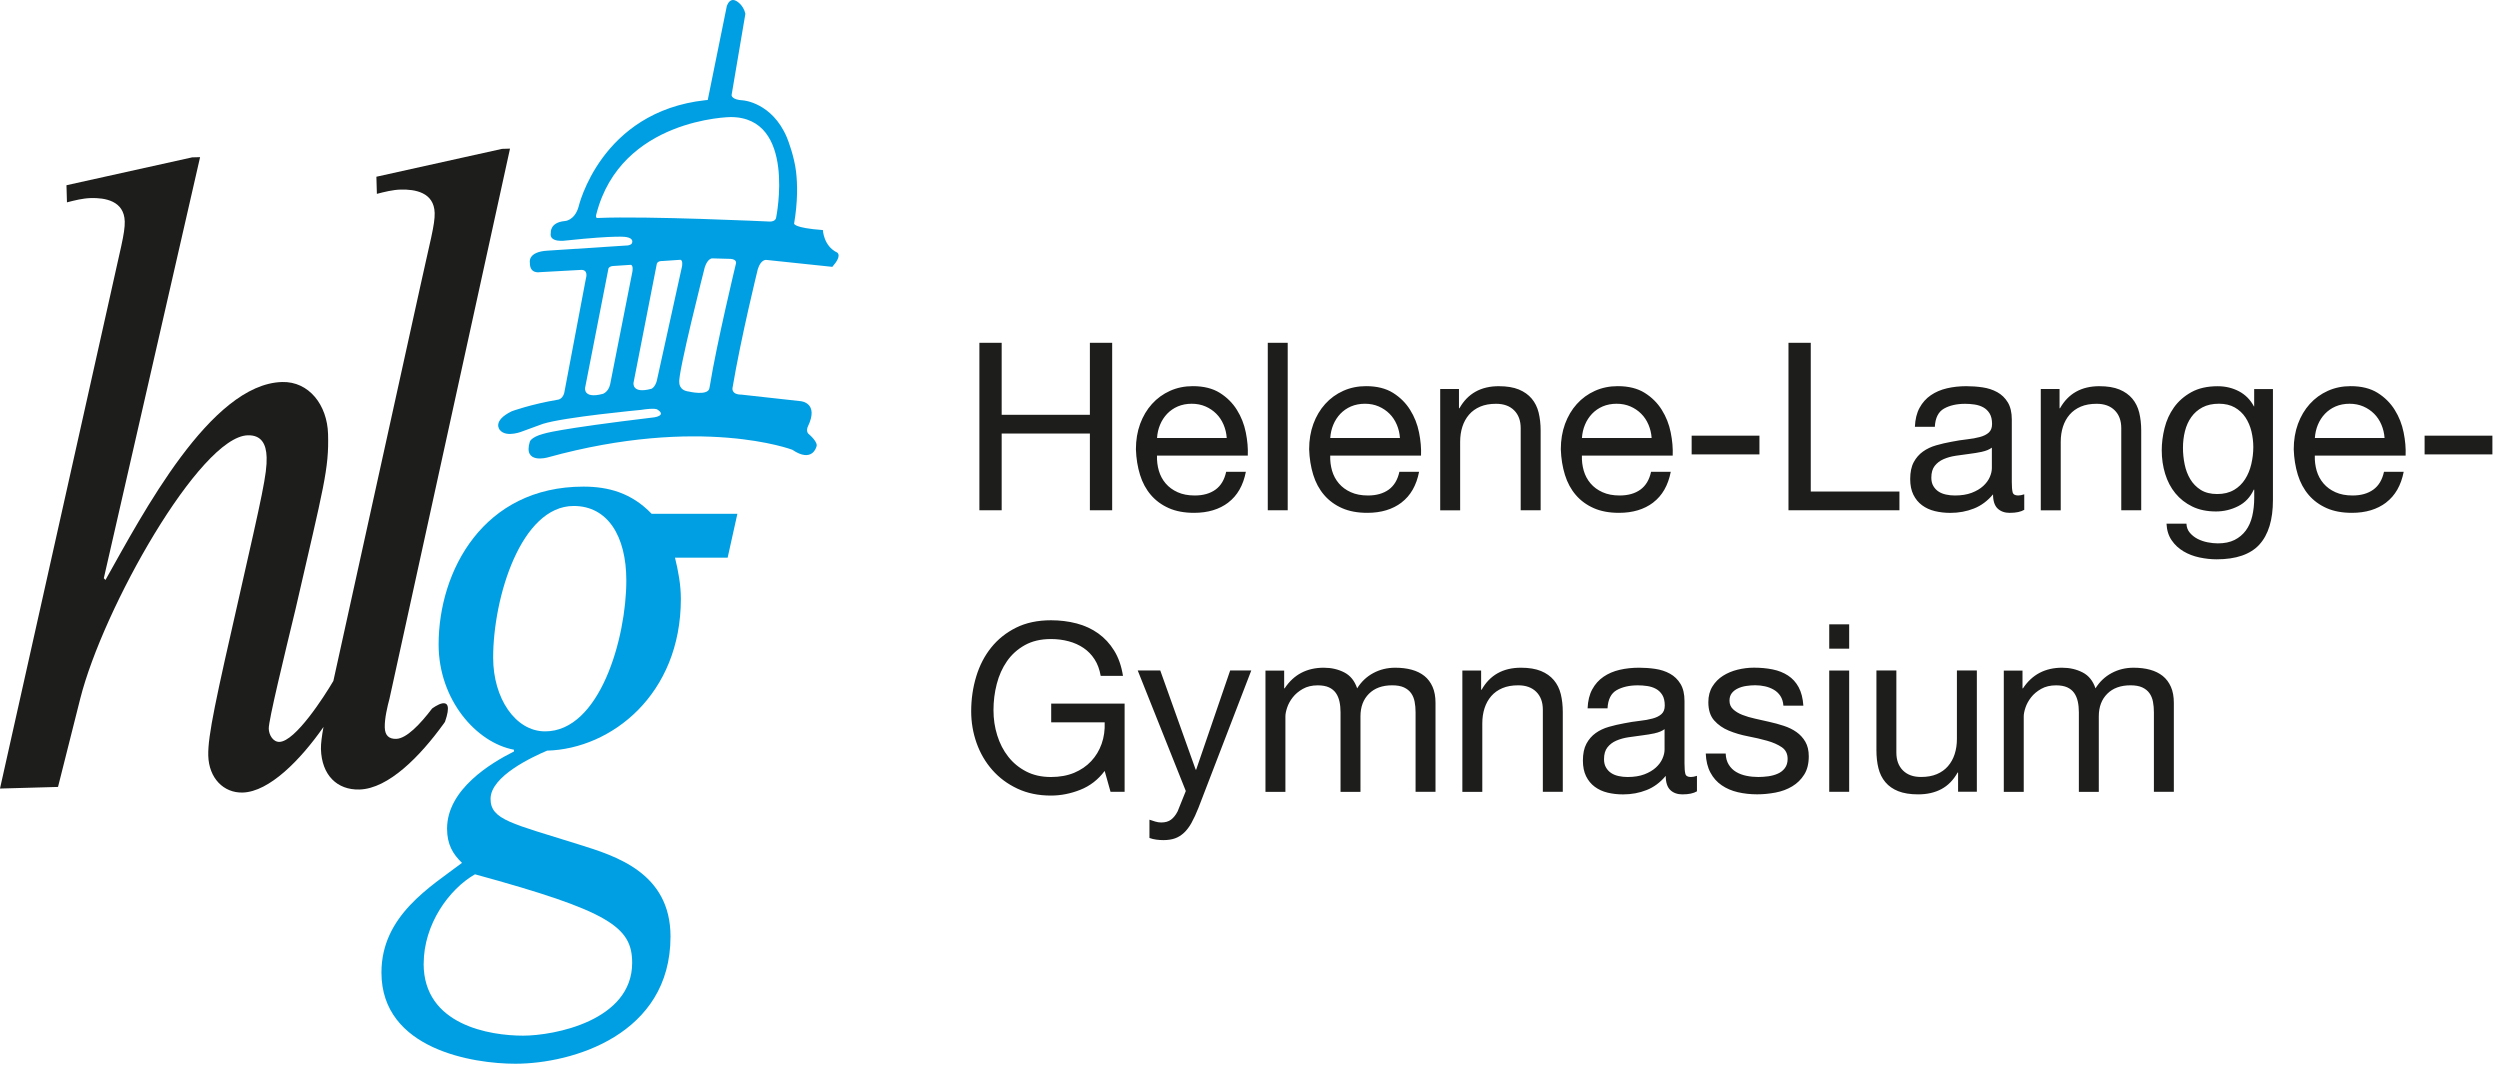 <?xml version="1.0" encoding="UTF-8"?>
<svg data-name="Ebene 1" version="1.1" viewBox="0 0 100 42.68" xmlns="http://www.w3.org/2000/svg">
 <defs>
  <style>.cls-1 {
        fill: none;
      }

      .cls-1, .cls-2, .cls-3 {
        stroke-width: 0px;
      }

      .cls-4 {
        clip-path: url(#a);
      }

      .cls-2 {
        fill: #009fe3;
      }

      .cls-5 {
        clip-path: url(#clippath);
      }

      .cls-3 {
        fill: #1d1d1b;
      }</style>
  <clipPath id="clippath">
   <rect class="cls-1" y="1.39" width="243.08" height="308.32"/>
  </clipPath>
  <clipPath id="a">
   <rect class="cls-1" width="243.08" height="311.11"/>
  </clipPath>
 </defs>
 <g transform="matrix(.138 0 0 .138 0 -.192)" shape-rendering="auto" stroke-width="5.219">
  <path d="m212.37 1.389c-1.218 0.086-1.707 1.801-1.707 1.801l-5.519 27.18-0.67 0.061c-30.48 3.32-36.791 30.961-36.791 30.961-1.19 4.04-4.039 4.08-4.039 4.08-4.31 0.41-3.99 3.389-3.99 3.389-0.6 3.03 4.359 2.25 4.359 2.25 15.14-1.6 17.52-1.01 17.52-1.01 2.38 0.41 1.641 1.75 1.641 1.75-0.13 0.56-1.23 0.68-1.23 0.68l-23.209 1.51c-5.92 0.32-5.141 3.49-5.141 3.49-0.09 3.35 2.85 2.75 2.85 2.75l11.65-0.639c2.66-0.32 1.74 2.43 1.74 2.43l-6.141 32.449c-0.28 2.51-1.889 2.701-1.889 2.701-8.05 1.36-13.48 3.379-13.48 3.379-5.82 2.85-3.439 5.42-3.439 5.42 1.95 2.42 6.85 0.281 6.85 0.281s5.179-1.921 5.609-2.051c6.21-1.97 28.43-4.051 28.43-4.051 4.18-0.65 4.74-0.119 4.74-0.119 2.79 1.75-0.83 2.269-0.83 2.269-28.65 3.44-31.881 4.7-32.311 4.82-3.45 0.94-3.799 2.24-3.799 2.24-2.04 6.65 5.16 4.57 5.16 4.57 44.45-12.29 70.93-2.221 70.93-2.221 5.77 3.91 6.959-0.83 6.959-0.83 0.68-1.27-2.039-3.58-2.039-3.58-1.18-0.8-0.41-2.34-0.41-2.34 3.35-6.96-2.131-7.34-2.131-7.34l-17.1-1.891c-3.07 0-2.619-1.949-2.619-1.949 2.45-14.62 7.34-34.461 7.34-34.461l0.01-0.01c0.89-2.86 2.439-2.629 2.439-2.629l19.141 2.01c3.04-3.44 1.369-4.16 1.369-4.16-3.93-1.9-4.1-6.5-4.1-6.5-8.7-0.64-8.34-1.91-8.34-1.91 1.08-6.39 0.981-11.43 0.561-15.02-0.51-4.3-2.23-8.899-2.67-9.94-4.29-10.11-12.66-10.721-12.66-10.721-3.41-0.15-3.359-1.529-3.359-1.529l4-23.57c-0.59-2.72-2.721-3.76-2.721-3.76-0.362-0.195-0.682-0.262-0.963-0.242zm-0.578 33.932c19.11 0.03 13.202 29 13.172 29.15-0.23 1.41-2.301 1.119-2.301 1.119s-35.109-1.639-49.279-1.02v0.01h-0.221c-0.7 0.02-0.301-1.15-0.301-1.15 7.12-27.75 38.93-28.109 38.93-28.109zm-5.369 40.959 5.381 0.15c2.01 0.17 1.488 1.471 1.488 1.471s-5.62 23.349-7.5 35.119l-0.17 0.9c-0.42 2.31-5.979 0.961-5.979 0.961-2.88-0.33-2.74-2.611-2.74-2.611-0.54-2.31 7.369-33.369 7.369-33.369 0.84-2.65 2.15-2.621 2.15-2.621zm-9.277 0.41c0.881 0.026 0.547 1.881 0.547 1.881l-7.25 32.9 0.01 0.019c-0.53 2.23-1.66 2.6-1.66 2.6-5.77 1.55-5.158-1.77-5.158-1.77l6.75-34.49 0.068-0.15c0.37-0.73 1.67-0.641 1.67-0.641l4.83-0.328c0.07-0.016 0.135-0.023 0.193-0.021zm-14.379 1.461c0.881 0.026 0.547 1.879 0.547 1.879l0.01-0.01-6.481 32.82c-0.53 2.23-2.1 2.711-2.1 2.711-5.77 1.54-5.15-1.75-5.15-1.75l6.75-34.48v-0.1c0.38-0.73 1.4-0.73 1.4-0.73l4.83-0.32c0.07-0.016 0.135-0.021 0.193-0.02zm-13.654 64.289c-28.99 0-41.979 24.4-41.979 45.76 0 16.01 10.92 28.47 21.84 30.5v0.512c-6.59 3.3-19.391 10.929-19.391 22.369 0 4.58 1.69 7.38 4.33 9.92-9.04 6.87-23.35 15.259-23.35 31.779 0 22.37 26.739 26.441 38.789 26.441 16.57 0 45-8.391 45-36.861 0-18.56-16.009-23.389-26.549-26.689-19.4-6.1-25.611-7.121-25.611-13.221 0-6.61 12.241-12.199 16.381-13.979 18.64-0.51 38.779-16.27 38.779-43.98 0-4.07-0.759-8.141-1.699-11.951h15.25l0.01-0.01 2.82-12.709h-24.85c-5.84-6.1-12.621-7.881-19.771-7.881zm-2.82 5.611c9.79 0 15.25 8.64 15.25 21.6v0.01c0 16.77-7.719 43.721-23.539 43.721-8.66 0-15.061-9.662-15.061-21.352 0-17.54 8.1-43.979 23.35-43.979zm-28.619 106.76c38.97 10.67 45.561 15.25 45.561 25.67 0 16.78-22.591 21.1-31.631 21.1-9.6 0-28.811-3.05-28.811-20.84h0.012c0-11.44 7.339-21.61 14.869-25.93z" color="#000000" color-rendering="auto" dominant-baseline="auto" fill="#009fe3" image-rendering="auto" solid-color="#000000" stop-color="#000000" style="font-feature-settings:normal;font-variant-alternates:normal;font-variant-caps:normal;font-variant-east-asian:normal;font-variant-ligatures:normal;font-variant-numeric:normal;font-variant-position:normal;font-variation-settings:normal;inline-size:0;isolation:auto;mix-blend-mode:normal;shape-margin:0;shape-padding:0;stroke-width:52.19;text-decoration-color:#000000;text-decoration-line:none;text-decoration-style:solid;text-indent:0;text-orientation:mixed;text-transform:none;white-space:normal"/>
  <path d="m147.83 44.471-2.301 0.068-36.43 8.08 0.141 4.961c2.29-0.59 4.579-1.17 6.879-1.24 4.14-0.11 9.701 0.769 9.871 6.779 0.1 3.39-1.371 8.401-4.231 21.551l-25.129 114.09c-2.649 4.523-11.026 17.542-15.631 17.672-1.84 0.05-3.05-2-3.1-3.83-0.07-2.35 4.479-21.039 7.779-34.719 8.22-35.78 9.7-40.531 9.41-50.711-0.24-8.36-5.51-15.271-13.34-15.051-20.74 0.59-40.42 38.261-51.18 57.381l-0.479-0.508 27.908-122.05-2.301 0.061-36.43 8.08 0.141 4.959c2.29-0.59 4.579-1.168 6.879-1.238 4.14-0.12 9.701 0.769 9.871 6.779 0.1 3.39-1.371 8.401-4.231 21.551l-31.93 142.82 16.82-0.469 6.43-25.541c6.63-26.32 34.741-75.989 48.561-76.379 3.91-0.11 5.369 2.459 5.479 6.379 0.14 4.7-1.299 11.011-7.859 39.951-6.77 29.73-9.22 40.77-9.06 46.52 0.18 6.53 4.45 10.849 9.98 10.699 7.703-0.214 16.776-9.48 23.418-19.008-0.461 2.52-0.783 4.857-0.738 6.418 0.22 7.58 4.72 11.891 11.17 11.711 8.42-0.24 17.611-9.671 24.381-19.041l0.01-0.01 0.391-0.561c3.23-9.21-3.74-3.85-3.74-3.85-3.45 4.53-7.411 8.701-10.391 8.781-2.07 0.06-3.26-0.951-3.32-3.301-0.07-2.61 0.751-6.03 1.381-8.4l34.92-159.38z" color="#000000" color-rendering="auto" dominant-baseline="auto" fill="#1d1d1b" image-rendering="auto" solid-color="#000000" stop-color="#000000" style="font-feature-settings:normal;font-variant-alternates:normal;font-variant-caps:normal;font-variant-east-asian:normal;font-variant-ligatures:normal;font-variant-numeric:normal;font-variant-position:normal;font-variation-settings:normal;inline-size:0;isolation:auto;mix-blend-mode:normal;shape-margin:0;shape-padding:0;stroke-width:52.19;text-decoration-color:#000000;text-decoration-line:none;text-decoration-style:solid;text-indent:0;text-orientation:mixed;text-transform:none;white-space:normal"/>
  <path d="m283.88 100.75v48.551h6.459v-22.24h25.57v22.24h6.459v-48.551h-6.459v20.881h-25.57v-20.881zm83.59 0v48.551h5.779v-48.551zm150.93 0v48.551h32.16v-5.441h-25.701v-43.109h-6.459zm-172.63 12.57c-2.4 0-4.609 0.449-6.629 1.359-2.02 0.91-3.77 2.18-5.24 3.811s-2.61 3.559-3.43 5.779c-0.81 2.22-1.221 4.67-1.221 7.34 0.09 2.67 0.489 5.14 1.189 7.41s1.76 4.22 3.16 5.85 3.141 2.901 5.201 3.811 4.499 1.359 7.309 1.359c3.99 0 7.3-0.988 9.93-2.988h-0.019c2.63-2 4.33-4.97 5.1-8.91h-5.709c-0.5 2.31-1.53 4.04-3.09 5.17-1.57 1.13-3.57 1.699-6.019 1.699-1.9 0-3.551-0.309-4.961-0.949-1.41-0.63-2.561-1.481-3.471-2.551-0.91-1.06-1.559-2.29-1.969-3.67-0.4-1.39-0.591-2.851-0.541-4.391h26.32c0.09-2.13-0.1-4.369-0.58-6.729-0.47-2.36-1.33-4.531-2.58-6.531-1.24-1.99-2.899-3.64-4.959-4.93-2.07-1.29-4.661-1.94-7.791-1.94zm50.211 0c-2.4 0-4.611 0.449-6.631 1.359s-3.77 2.18-5.24 3.811-2.61 3.559-3.43 5.779c-0.81 2.22-1.219 4.67-1.219 7.34 0.09 2.67 0.489 5.14 1.189 7.41s1.76 4.22 3.16 5.85 3.139 2.901 5.199 3.811 4.5 1.359 7.311 1.359c3.99 0 7.3-0.988 9.93-2.988h-0.019c2.63-2 4.33-4.97 5.1-8.91h-5.711c-0.5 2.31-1.53 4.04-3.09 5.17-1.57 1.13-3.57 1.699-6.019 1.699-1.9 0-3.549-0.309-4.959-0.949-1.41-0.63-2.561-1.481-3.471-2.551-0.91-1.06-1.561-2.29-1.971-3.67-0.4-1.39-0.589-2.851-0.539-4.391h26.32c0.09-2.13-0.1-4.369-0.58-6.729-0.47-2.36-1.33-4.531-2.58-6.531-1.24-1.99-2.901-3.64-4.961-4.93-2.07-1.29-4.659-1.94-7.789-1.94zm72.949 0c-2.4 0-4.609 0.449-6.629 1.359s-3.77 2.18-5.24 3.811-2.61 3.559-3.43 5.779c-0.81 2.22-1.221 4.67-1.221 7.34 0.09 2.67 0.489 5.14 1.189 7.41s1.76 4.22 3.16 5.85 3.141 2.901 5.201 3.811 4.499 1.359 7.309 1.359c3.99 0 7.3-0.988 9.93-2.988h-0.019c2.63-2 4.33-4.97 5.1-8.91h-5.709c-0.5 2.31-1.53 4.04-3.09 5.17-1.57 1.13-3.57 1.699-6.019 1.699-1.9 0-3.551-0.309-4.961-0.949-1.41-0.63-2.561-1.481-3.471-2.551-0.91-1.06-1.559-2.29-1.969-3.67-0.4-1.39-0.591-2.851-0.541-4.391h26.32c0.09-2.13-0.1-4.369-0.58-6.729-0.47-2.36-1.33-4.531-2.58-6.531-1.24-1.99-2.899-3.64-4.959-4.93-2.07-1.29-4.661-1.94-7.791-1.94zm212.44 0c-2.4 0-4.609 0.449-6.629 1.359s-3.77 2.18-5.24 3.811-2.61 3.559-3.43 5.779c-0.81 2.22-1.221 4.67-1.221 7.34 0.09 2.67 0.489 5.14 1.189 7.41s1.76 4.22 3.16 5.85 3.141 2.901 5.201 3.811 4.501 1.359 7.311 1.359c3.99 0 7.3-0.988 9.93-2.988h-0.021c2.63-2 4.332-4.97 5.102-8.91h-5.711c-0.5 2.31-1.53 4.04-3.09 5.17-1.57 1.13-3.57 1.699-6.019 1.699-1.9 0-3.551-0.309-4.961-0.949-1.41-0.63-2.559-1.481-3.469-2.551-0.91-1.06-1.561-2.29-1.971-3.67-0.4-1.39-0.589-2.851-0.539-4.391h26.318c0.09-2.13-0.1-4.369-0.58-6.729-0.47-2.36-1.33-4.531-2.58-6.531-1.24-1.99-2.899-3.64-4.959-4.93-2.07-1.29-4.661-1.94-7.791-1.94zm-246.92 0.01c-5.21 0-9.02 2.131-11.42 6.391h-0.139v-5.57h-5.441v35.16h5.781v-19.861c0-1.59 0.22-3.049 0.65-4.389 0.43-1.33 1.079-2.5 1.939-3.5 0.86-0.99 1.94-1.761 3.231-2.311s2.82-0.82 4.59-0.82c2.22 0 3.97 0.63 5.24 1.9s1.898 2.99 1.898 5.17v23.801h5.781v-23.121c0-1.9-0.2-3.639-0.58-5.199-0.39-1.57-1.06-2.921-2.01-4.051s-2.2-2.01-3.74-2.65c-1.54-0.63-3.471-0.949-5.781-0.949zm135.48 0c-1.95 0-3.81 0.199-5.58 0.609s-3.329 1.08-4.689 2.01-2.44 2.141-3.26 3.641-1.271 3.33-1.361 5.51h5.781c0.13-2.58 1.02-4.34 2.65-5.269 1.63-0.92 3.669-1.391 6.119-1.391 0.9 0 1.82 0.061 2.75 0.201 0.93 0.14 1.77 0.41 2.519 0.82s1.36 1 1.84 1.77c0.47 0.77 0.711 1.789 0.711 3.059 0 1.09-0.319 1.911-0.949 2.481s-1.49 1.001-2.58 1.291c-1.08 0.3-2.341 0.52-3.772 0.68s-2.929 0.389-4.519 0.709c-1.5 0.27-2.961 0.611-4.391 1.022s-2.699 1.009-3.809 1.799-2.011 1.82-2.691 3.09-1.02 2.91-1.02 4.9c0 1.77 0.31 3.269 0.92 4.519 0.62 1.25 1.45 2.271 2.519 3.061s2.301 1.359 3.711 1.699 2.9 0.512 4.49 0.512c2.44 0 4.72-0.422 6.83-1.262 2.11-0.83 3.949-2.209 5.539-4.109 0 1.9 0.45 3.269 1.33 4.109s2.07 1.262 3.57 1.262v-0.012c1.77 0 3.15-0.289 4.15-0.879v-4.49c-0.68 0.23-1.27 0.34-1.77 0.34-0.91 0-1.442-0.309-1.602-0.949-0.16-0.63-0.238-1.63-0.238-2.99v-18.09c0-2.04-0.39-3.691-1.16-4.961s-1.79-2.259-3.061-2.959-2.69-1.161-4.25-1.391c-1.57-0.23-3.14-0.34-4.731-0.34zm38.6 0c-5.21 0-9.02 2.131-11.42 6.391h-0.139v-5.57h-5.441v35.16h5.781v-19.861c0-1.59 0.22-3.049 0.65-4.389 0.43-1.33 1.079-2.5 1.939-3.5 0.86-0.99 1.94-1.761 3.231-2.311s2.82-0.82 4.59-0.82c2.22 0 3.97 0.63 5.24 1.9s1.898 2.99 1.898 5.17v23.801h5.781v-23.121c0-1.9-0.2-3.639-0.58-5.199-0.39-1.57-1.06-2.921-2.01-4.051s-2.2-2.01-3.74-2.65c-1.54-0.63-3.471-0.949-5.781-0.949zm34.311 0.01c-3.03 0-5.6 0.57-7.68 1.73s-3.759 2.63-5.029 4.42-2.181 3.78-2.721 5.981c-0.55 2.2-0.82 4.35-0.82 6.43 0 2.4 0.33 4.68 0.99 6.83s1.639 4.029 2.959 5.639 2.95 2.892 4.9 3.842 4.241 1.43 6.871 1.43c2.27 0 4.41-0.511 6.43-1.531s3.519-2.609 4.519-4.789h0.141v2.311c0 1.95-0.2 3.739-0.58 5.369-0.39 1.63-1.011 3.02-1.871 4.18s-1.95 2.061-3.26 2.721c-1.32 0.66-2.93 0.99-4.83 0.99-0.95 0-1.95-0.111-2.99-0.311-1.04-0.21-2.009-0.54-2.889-0.99-0.88-0.46-1.63-1.05-2.24-1.77-0.62-0.72-0.95-1.61-0.99-2.65h-5.779c0.09 1.91 0.59 3.51 1.5 4.83 0.9 1.32 2.05 2.379 3.43 3.199s2.919 1.411 4.619 1.772 3.37 0.539 5 0.539c5.62 0 9.751-1.419 12.381-4.279l-0.019 0.01c2.62-2.86 3.939-7.16 3.939-12.92v-32.16h-5.439v5.029h-0.07c-1.04-1.95-2.49-3.409-4.35-4.389-1.86-0.97-3.901-1.461-6.121-1.461zm0.311 5.07c1.81 0 3.349 0.37 4.619 1.09 1.26 0.73 2.3 1.691 3.09 2.891 0.79 1.21 1.371 2.549 1.73 4.049s0.541 3.021 0.541 4.561c0 1.64-0.2 3.27-0.58 4.9-0.38 1.64-0.981 3.099-1.801 4.389s-1.891 2.341-3.231 3.131l0.01-0.019c-1.34 0.79-2.959 1.189-4.859 1.189s-3.49-0.399-4.76-1.189c-1.27-0.8-2.291-1.841-3.061-3.131s-1.309-2.73-1.629-4.32-0.48-3.17-0.48-4.76c0-1.68 0.19-3.29 0.58-4.83s1-2.9 1.84-4.08 1.911-2.118 3.231-2.818c1.31-0.7 2.95-1.051 4.76-1.051zm-297.72 0.01c1.45 0 2.78 0.259 3.981 0.779s2.249 1.231 3.129 2.111c0.89 0.88 1.591 1.94 2.111 3.16v-0.01c0.52 1.23 0.83 2.519 0.92 3.879h-20.201c0.09-1.36 0.381-2.64 0.881-3.84s1.179-2.25 2.039-3.16c0.86-0.9 1.892-1.621 3.092-2.141 1.21-0.52 2.599-0.779 4.049-0.779zm50.211 0c1.45 0 2.779 0.259 3.978 0.779s2.251 1.231 3.131 2.111c0.89 0.88 1.589 1.94 2.109 3.16v-0.01c0.52 1.23 0.83 2.519 0.92 3.879h-20.199c0.09-1.36 0.381-2.64 0.881-3.84s1.179-2.25 2.039-3.16c0.86-0.9 1.89-1.621 3.09-2.141 1.21-0.52 2.601-0.779 4.051-0.779zm72.949 0c1.45 0 2.78 0.259 3.981 0.779s2.249 1.231 3.129 2.111c0.89 0.88 1.591 1.94 2.111 3.16v-0.01c0.52 1.23 0.83 2.519 0.92 3.879h-20.201c0.09-1.36 0.381-2.64 0.881-3.84s1.179-2.25 2.039-3.16c0.86-0.9 1.89-1.621 3.09-2.141 1.21-0.52 2.601-0.779 4.051-0.779zm212.44 0c1.45 0 2.78 0.259 3.981 0.779s2.251 1.231 3.131 2.111c0.89 0.88 1.589 1.94 2.109 3.16v-0.01c0.52 1.23 0.83 2.519 0.92 3.879h-20.199c0.09-1.36 0.379-2.64 0.879-3.84s1.181-2.25 2.041-3.16c0.86-0.9 1.89-1.621 3.09-2.141 1.21-0.52 2.599-0.779 4.049-0.779zm-190.7 9.25v5.439h19.65v-5.439zm212.45 0v5.439h19.65v-5.439zm-125.43 3.471v5.92c0 0.82-0.199 1.689-0.609 2.619-0.4 0.93-1.04 1.79-1.9 2.58s-1.97 1.451-3.33 1.971-3 0.779-4.9 0.779c-0.86 0-1.709-0.089-2.549-0.27-0.84-0.18-1.57-0.471-2.18-0.881-0.62-0.41-1.12-0.94-1.5-1.6-0.39-0.65-0.58-1.46-0.58-2.41 0-1.45 0.328-2.59 0.988-3.43s1.511-1.489 2.551-1.939c1.05-0.46 2.221-0.79 3.541-0.99 1.31-0.2 2.618-0.381 3.908-0.541 1.3-0.16 2.531-0.359 3.711-0.609l-0.01-0.01c1.18-0.25 2.129-0.649 2.859-1.19zm-272.73 50.039c-3.86 0-7.22 0.711-10.1 2.141s-5.279 3.35-7.209 5.75-3.38 5.2-4.35 8.4-1.461 6.56-1.461 10.1c0 3.17 0.521 6.23 1.561 9.18 1.05 2.95 2.559 5.55 4.559 7.82s4.421 4.07 7.281 5.41c2.85 1.34 6.089 2.01 9.719 2.01 2.86 0 5.69-0.56 8.5-1.67s5.17-2.931 7.07-5.471l1.701 6.051h4.08v-25.57h-21.281v5.439h15.5c0.09 2.22-0.199 4.291-0.879 6.221s-1.691 3.599-3.031 5.029-2.98 2.551-4.93 3.371c-1.95 0.81-4.191 1.219-6.731 1.219-2.72 0-5.11-0.53-7.17-1.6-2.06-1.06-3.799-2.489-5.199-4.279-1.41-1.79-2.479-3.861-3.199-6.191-0.73-2.33-1.09-4.729-1.09-7.309s0.309-5.11 0.949-7.58c0.64-2.48 1.619-4.67 2.959-6.6s3.06-3.48 5.17-4.66 4.63-1.772 7.58-1.772c1.81 0 3.521 0.22 5.131 0.65s3.05 1.081 4.32 1.941 2.339 1.959 3.199 3.299c0.86 1.33 1.45 2.931 1.77 4.791h6.461c-0.45-2.86-1.301-5.291-2.551-7.311-1.24-2.02-2.779-3.68-4.619-5-1.84-1.31-3.93-2.281-6.26-2.891-2.34-0.61-4.821-0.92-7.451-0.92zm225.59 1.17v7.07h5.779v-7.07zm-21.91 12.57c-1.54 0-3.1 0.2-4.66 0.58-1.57 0.39-2.971 0.98-4.221 1.77s-2.271 1.82-3.061 3.09c-0.79 1.27-1.19 2.791-1.19 4.561 0 2.26 0.569 4.031 1.699 5.301s2.55 2.259 4.25 2.959 3.541 1.251 5.541 1.631c1.99 0.38 3.839 0.809 5.539 1.289s3.12 1.101 4.25 1.871 1.701 1.898 1.701 3.398c0 1.09-0.28 1.991-0.82 2.691-0.54 0.71-1.23 1.24-2.07 1.6-0.84 0.37-1.75 0.61-2.75 0.75-1 0.13-1.949 0.199-2.859 0.199-1.18 0-2.32-0.11-3.43-0.34-1.11-0.22-2.11-0.599-2.99-1.119s-1.601-1.231-2.141-2.111l-0.01-0.01c-0.54-0.88-0.841-1.958-0.881-3.228h-5.779c0.09 2.17 0.539 4.019 1.359 5.539 0.81 1.52 1.9 2.74 3.26 3.67s2.921 1.6 4.691 2.01 3.63 0.611 5.58 0.611c1.77 0 3.55-0.172 5.34-0.512s3.4-0.939 4.83-1.799 2.589-1.99 3.469-3.4c0.89-1.4 1.33-3.171 1.33-5.301 0-1.68-0.33-3.089-0.99-4.219-0.65-1.13-1.518-2.07-2.578-2.82s-2.292-1.351-3.672-1.801c-1.38-0.46-2.8-0.84-4.25-1.16-1.36-0.32-2.718-0.63-4.078-0.92-1.36-0.3-2.582-0.66-3.672-1.09-1.09-0.43-1.989-0.969-2.689-1.629-0.7-0.65-1.049-1.48-1.049-2.481 0-0.91 0.23-1.641 0.68-2.211s1.04-1.019 1.77-1.359c0.72-0.34 1.52-0.579 2.41-0.709s1.759-0.201 2.619-0.201c0.95 0 1.89 0.111 2.82 0.311 0.93 0.21 1.781 0.54 2.551 0.99s1.4 1.049 1.9 1.799c0.49 0.75 0.789 1.69 0.879 2.82h5.781c-0.14-2.13-0.591-3.91-1.361-5.34s-1.8-2.56-3.09-3.4-2.769-1.429-4.449-1.77-3.52-0.51-5.51-0.51zm-124.58 0.01c-4.94 0-8.731 1.99-11.361 5.981h-0.139v-5.15h-5.42v35.16h5.779v-21.9c0-0.68 0.17-1.529 0.51-2.549s0.891-2.011 1.631-2.961 1.72-1.769 2.92-2.449 2.64-1.022 4.32-1.022c1.31 0 2.389 0.2 3.228 0.58s1.51 0.931 2.01 1.631c0.49 0.7 0.841 1.53 1.051 2.481s0.311 1.999 0.311 3.129v23.051h5.779v-21.9c0-2.72 0.819-4.899 2.449-6.529s3.87-2.451 6.731-2.451c1.4 0 2.55 0.201 3.43 0.611 0.88 0.41 1.57 0.97 2.07 1.67s0.84 1.528 1.02 2.478 0.271 1.971 0.271 3.061v23.051h5.779v-25.77c0-1.82-0.28-3.37-0.85-4.66s-1.361-2.34-2.381-3.16c-1.02-0.81-2.25-1.411-3.67-1.801s-3.019-0.58-4.789-0.58c-2.31 0-4.431 0.521-6.361 1.56s-3.478 2.52-4.658 4.42c-0.73-2.17-1.97-3.711-3.74-4.621s-3.74-1.359-5.92-1.359zm-11.5 0.83h0.019l-0.019-0.019zm68.648-0.83c-5.21 0-9.02 2.131-11.42 6.391h-0.139v-5.57h-5.441v35.16h5.781v-19.859c0-1.59 0.22-3.051 0.65-4.391 0.43-1.33 1.079-2.5 1.939-3.5 0.86-0.99 1.94-1.761 3.231-2.311s2.82-0.82 4.59-0.82c2.22 0 3.97 0.63 5.24 1.9s1.898 2.99 1.898 5.17v23.801h5.781v-23.121c0-1.9-0.2-3.639-0.58-5.199-0.39-1.57-1.06-2.921-2.01-4.051s-2.2-2.018-3.74-2.648-3.471-0.951-5.781-0.951zm34.191 0c-1.95 0-3.81 0.199-5.58 0.609s-3.331 1.082-4.691 2.012-2.44 2.139-3.26 3.639-1.269 3.33-1.359 5.51h5.779c0.13-2.58 1.02-4.34 2.65-5.269 1.63-0.92 3.671-1.391 6.121-1.391 0.9 0 1.82 0.061 2.75 0.201 0.93 0.14 1.77 0.41 2.519 0.82s1.36 1 1.84 1.77c0.47 0.77 0.709 1.79 0.709 3.061 0 1.09-0.319 1.909-0.949 2.478s-1.49 1.001-2.58 1.291c-1.08 0.3-2.34 0.52-3.769 0.68s-2.929 0.391-4.519 0.711c-1.5 0.27-2.961 0.61-4.391 1.02s-2.701 1.009-3.811 1.799-2.009 1.822-2.689 3.092-1.02 2.908-1.02 4.898c0 1.77 0.31 3.272 0.92 4.521 0.62 1.25 1.45 2.269 2.519 3.059s2.301 1.361 3.711 1.701c1.41 0.34 2.898 0.51 4.488 0.51 2.44 0 4.72-0.42 6.83-1.26 2.11-0.83 3.951-2.211 5.541-4.111 0 1.9 0.45 3.271 1.33 4.111 0.88 0.84 2.07 1.26 3.57 1.26v-0.01c1.77 0 3.148-0.291 4.148-0.881v-4.49c-0.68 0.23-1.27 0.34-1.77 0.34-0.91-1e-5 -1.44-0.309-1.6-0.949-0.16-0.63-0.24-1.63-0.24-2.99v-18.09c0-2.04-0.39-3.691-1.16-4.961s-1.791-2.259-3.061-2.959-2.69-1.161-4.25-1.391c-1.57-0.23-3.139-0.34-4.729-0.34zm122.67 0c-4.94 0-8.731 1.99-11.361 5.981h-0.139v-5.15h-5.42v35.16h5.779v-21.9c0-0.68 0.17-1.529 0.51-2.549s0.891-2.011 1.631-2.961 1.72-1.769 2.92-2.449 2.64-1.022 4.32-1.022c1.31 0 2.389 0.2 3.228 0.58s1.512 0.931 2.012 1.631c0.49 0.7 0.839 1.53 1.049 2.481s0.311 1.999 0.311 3.129v23.051h5.779v-21.9c0-2.72 0.821-4.899 2.451-6.529s3.869-2.451 6.729-2.451c1.4 0 2.552 0.201 3.432 0.611 0.88 0.41 1.568 0.97 2.068 1.67s0.841 1.528 1.022 2.478 0.27 1.971 0.27 3.061v23.051h5.779v-25.77c0-1.82-0.28-3.37-0.85-4.66s-1.361-2.34-2.381-3.16c-1.02-0.81-2.25-1.411-3.67-1.801s-3.019-0.58-4.789-0.58c-2.31 0-4.429 0.521-6.359 1.56s-3.48 2.52-4.66 4.42c-0.73-2.17-1.97-3.711-3.74-4.621s-3.74-1.359-5.92-1.359zm-11.5 0.83h0.019l-0.019-0.019zm-256.46-0.039 13.941 34.949-2.381 5.92c-0.54 1.04-1.18 1.841-1.9 2.381-0.73 0.55-1.679 0.818-2.859 0.818-0.59 0-1.161-0.089-1.73-0.27-0.57-0.18-1.13-0.359-1.67-0.539v5.299c0.63 0.23 1.291 0.39 1.971 0.48s1.359 0.141 2.039 0.141c1.31 0 2.45-0.17 3.4-0.51 0.95-0.34 1.819-0.881 2.619-1.631s1.522-1.711 2.182-2.891v-0.019c0.66-1.18 1.33-2.63 2.01-4.35l15.299-39.779h-6.119l-9.859 28.76h-0.141l-10.27-28.76h-6.531zm237.45 0v19.859c0 1.59-0.22 3.051-0.65 4.391s-1.079 2.5-1.939 3.5-1.94 1.759-3.231 2.309-2.82 0.82-4.59 0.82c-2.23 0-3.97-0.63-5.24-1.9s-1.9-2.99-1.9-5.17v-23.799h-5.779v23.119c1e-5 1.9 0.19 3.641 0.58 5.201 0.39 1.57 1.06 2.919 2.01 4.049 0.95 1.14 2.2 2.011 3.74 2.621s3.469 0.92 5.779 0.92c2.58 0 4.83-0.511 6.731-1.531s3.469-2.609 4.689-4.789h0.141v5.561h5.439v-35.16h-5.779zm-37.01 0.019v35.16h5.779v-35.16zm-47.73 17v5.92c0 0.82-0.201 1.689-0.611 2.619-0.4 0.93-1.038 1.79-1.898 2.58-0.86 0.79-1.97 1.451-3.33 1.971s-3 0.779-4.9 0.779c-0.86-1e-5 -1.711-0.089-2.551-0.27-0.84-0.18-1.57-0.469-2.18-0.879-0.62-0.41-1.12-0.942-1.5-1.602-0.39-0.65-0.58-1.46-0.58-2.41 0-1.45 0.33-2.59 0.99-3.43s1.511-1.489 2.551-1.939c1.05-0.46 2.219-0.79 3.539-0.99 1.31-0.2 2.61-0.379 3.91-0.539s2.531-0.361 3.711-0.611l-0.012-0.01c1.18-0.25 2.131-0.649 2.861-1.19z" color="#000000" color-rendering="auto" dominant-baseline="auto" fill="#1d1d1b" image-rendering="auto" solid-color="#000000" stop-color="#000000" style="font-feature-settings:normal;font-variant-alternates:normal;font-variant-caps:normal;font-variant-east-asian:normal;font-variant-ligatures:normal;font-variant-numeric:normal;font-variant-position:normal;font-variation-settings:normal;inline-size:0;isolation:auto;mix-blend-mode:normal;shape-margin:0;shape-padding:0;stroke-width:52.19;text-decoration-color:#000000;text-decoration-line:none;text-decoration-style:solid;text-indent:0;text-orientation:mixed;text-transform:none;white-space:normal"/>
 </g>
</svg>
